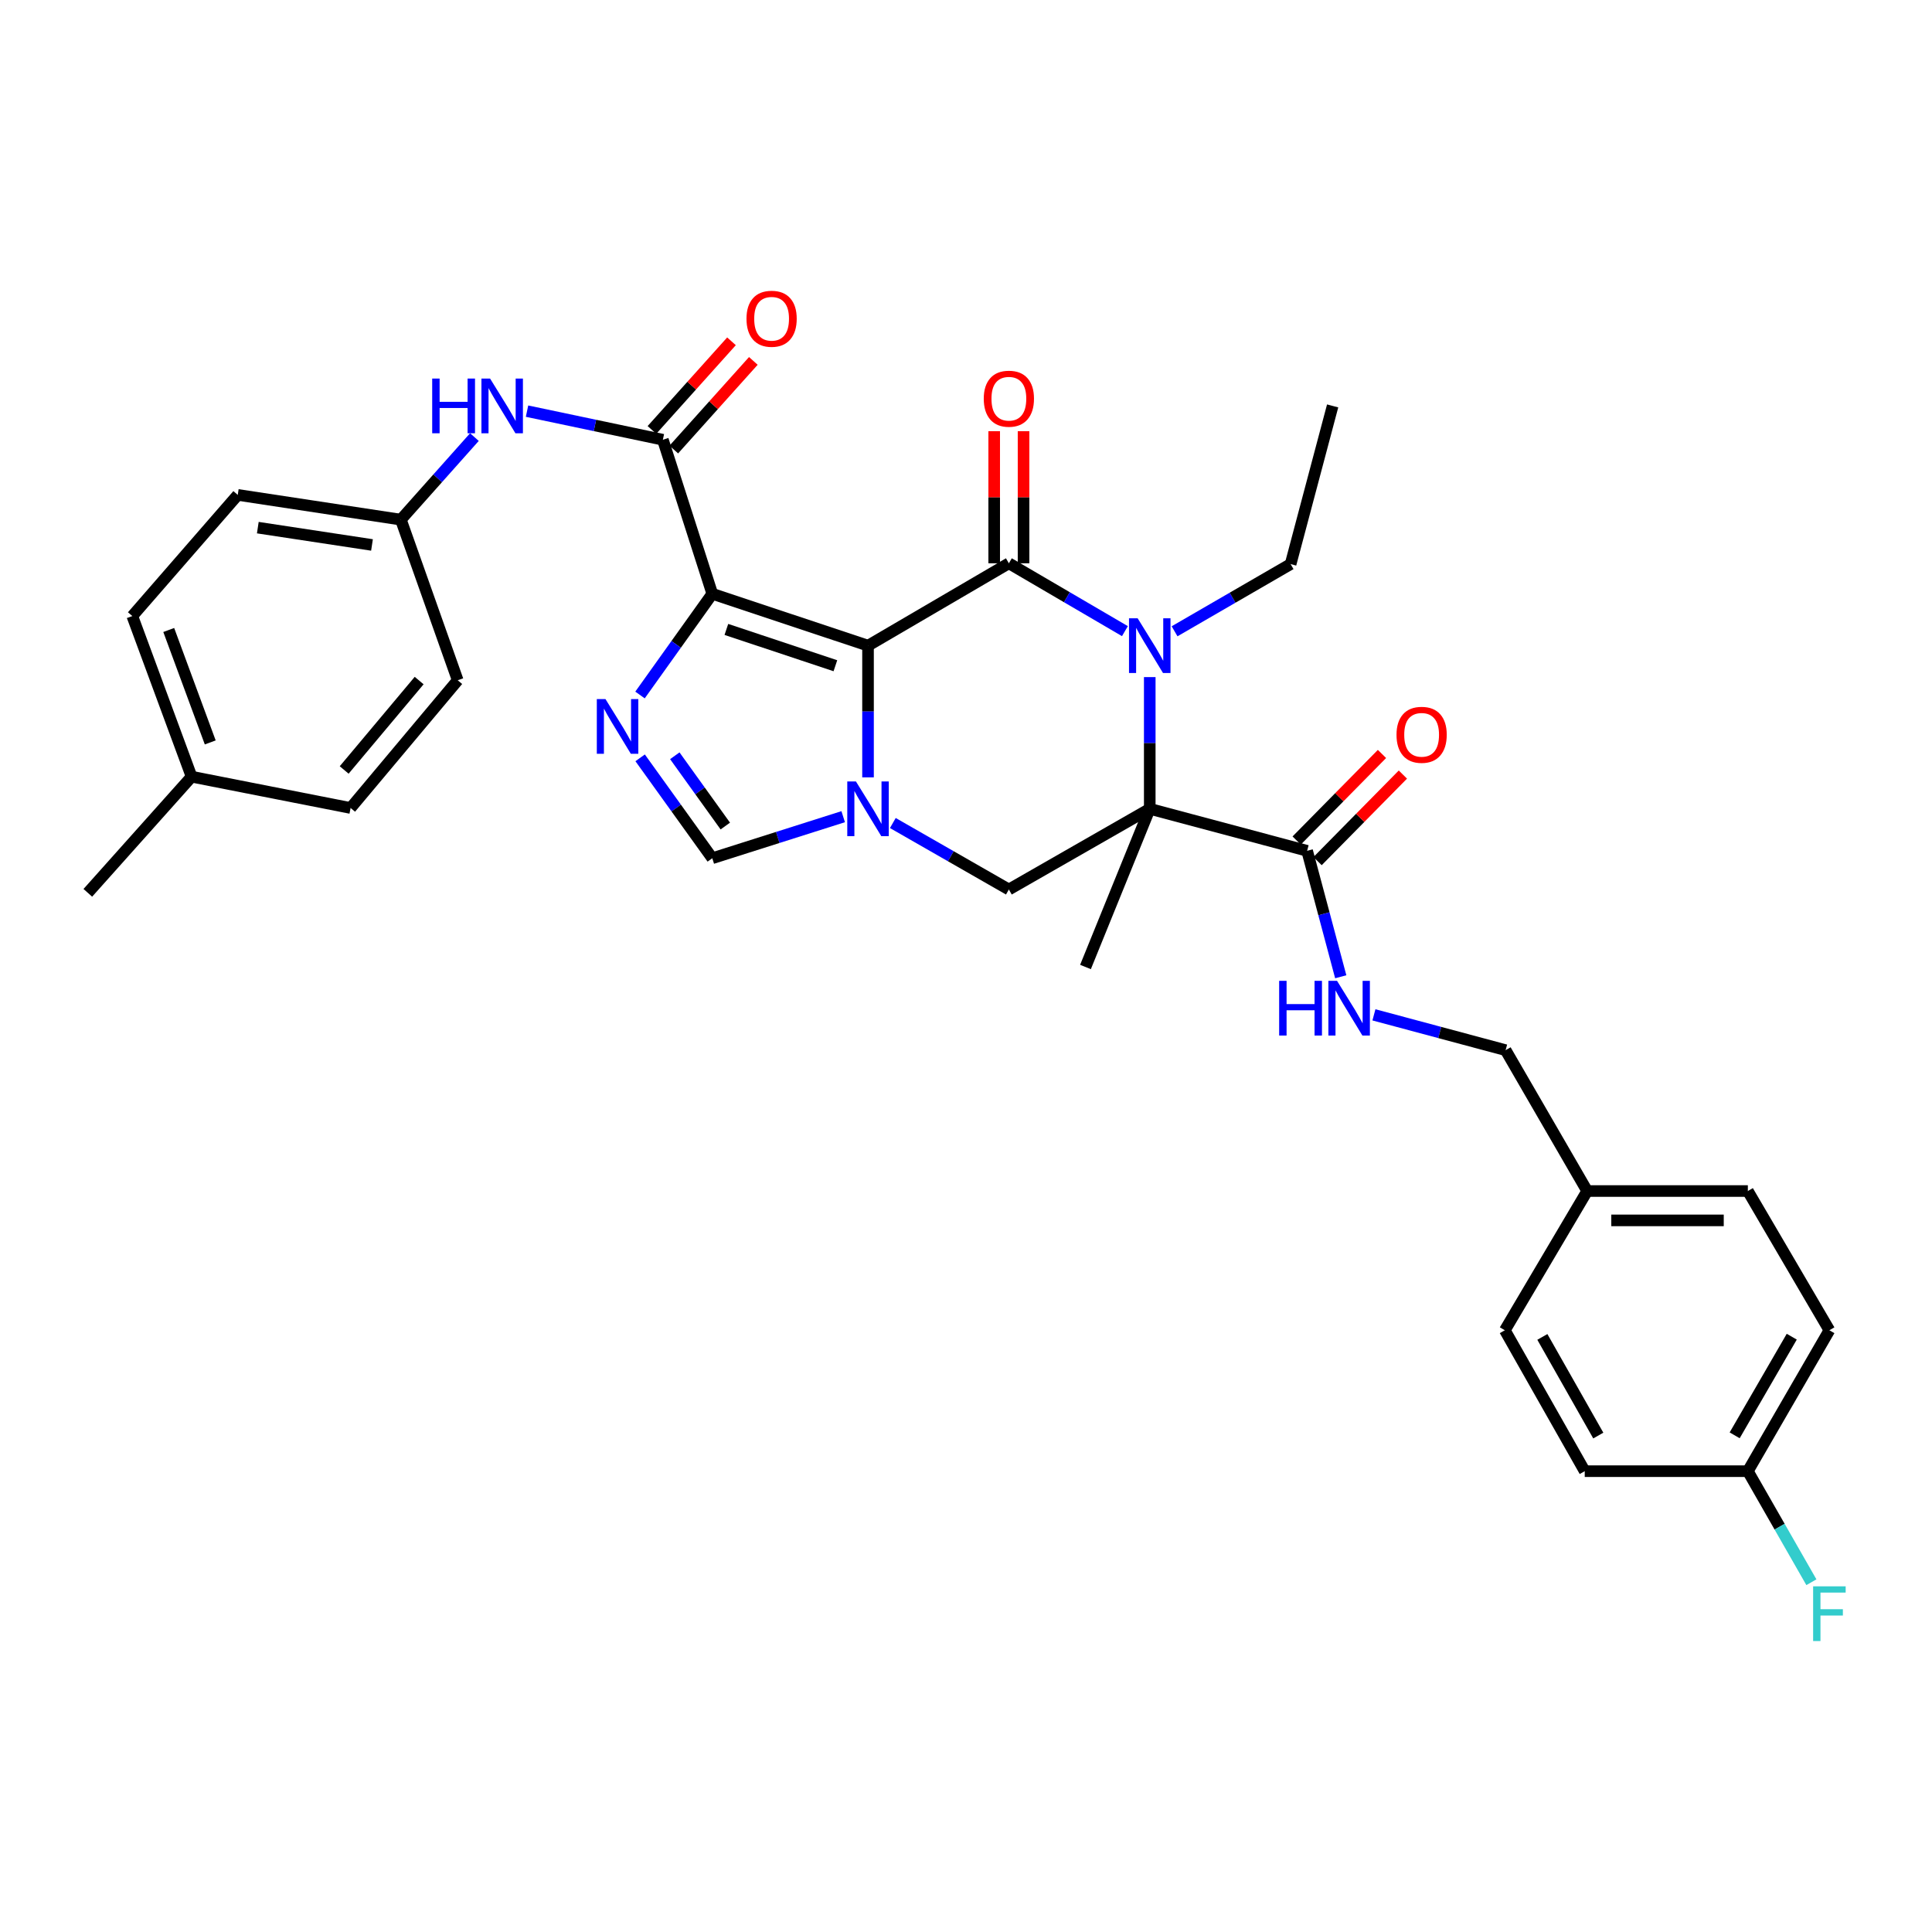 <?xml version='1.0' encoding='iso-8859-1'?>
<svg version='1.1' baseProfile='full'
              xmlns='http://www.w3.org/2000/svg'
                      xmlns:rdkit='http://www.rdkit.org/xml'
                      xmlns:xlink='http://www.w3.org/1999/xlink'
                  xml:space='preserve'
width='1000px' height='1000px' viewBox='0 0 1000 1000'>
<!-- END OF HEADER -->
<rect style='opacity:1.0;fill:#FFFFFF;stroke:none' width='1000' height='1000' x='0' y='0'> </rect>
<path class='bond-0' d='M 449.288,334.194 L 368.678,307.349' style='fill:none;fill-rule:evenodd;stroke:#000000;stroke-width:6px;stroke-linecap:butt;stroke-linejoin:miter;stroke-opacity:1' />
<path class='bond-0' d='M 432.395,344.584 L 375.969,325.792' style='fill:none;fill-rule:evenodd;stroke:#000000;stroke-width:6px;stroke-linecap:butt;stroke-linejoin:miter;stroke-opacity:1' />
<path class='bond-1' d='M 449.288,334.194 L 522.19,291.555' style='fill:none;fill-rule:evenodd;stroke:#000000;stroke-width:6px;stroke-linecap:butt;stroke-linejoin:miter;stroke-opacity:1' />
<path class='bond-3' d='M 449.288,334.194 L 449.288,368.279' style='fill:none;fill-rule:evenodd;stroke:#000000;stroke-width:6px;stroke-linecap:butt;stroke-linejoin:miter;stroke-opacity:1' />
<path class='bond-3' d='M 449.288,368.279 L 449.288,402.365' style='fill:none;fill-rule:evenodd;stroke:#0000FF;stroke-width:6px;stroke-linecap:butt;stroke-linejoin:miter;stroke-opacity:1' />
<path class='bond-5' d='M 368.678,307.349 L 349.973,333.538' style='fill:none;fill-rule:evenodd;stroke:#000000;stroke-width:6px;stroke-linecap:butt;stroke-linejoin:miter;stroke-opacity:1' />
<path class='bond-5' d='M 349.973,333.538 L 331.268,359.728' style='fill:none;fill-rule:evenodd;stroke:#0000FF;stroke-width:6px;stroke-linecap:butt;stroke-linejoin:miter;stroke-opacity:1' />
<path class='bond-6' d='M 368.678,307.349 L 343.1,227.609' style='fill:none;fill-rule:evenodd;stroke:#000000;stroke-width:6px;stroke-linecap:butt;stroke-linejoin:miter;stroke-opacity:1' />
<path class='bond-4' d='M 522.19,291.555 L 552.224,309.117' style='fill:none;fill-rule:evenodd;stroke:#000000;stroke-width:6px;stroke-linecap:butt;stroke-linejoin:miter;stroke-opacity:1' />
<path class='bond-4' d='M 552.224,309.117 L 582.258,326.679' style='fill:none;fill-rule:evenodd;stroke:#0000FF;stroke-width:6px;stroke-linecap:butt;stroke-linejoin:miter;stroke-opacity:1' />
<path class='bond-12' d='M 529.788,291.555 L 529.788,257.366' style='fill:none;fill-rule:evenodd;stroke:#000000;stroke-width:6px;stroke-linecap:butt;stroke-linejoin:miter;stroke-opacity:1' />
<path class='bond-12' d='M 529.788,257.366 L 529.788,223.177' style='fill:none;fill-rule:evenodd;stroke:#FF0000;stroke-width:6px;stroke-linecap:butt;stroke-linejoin:miter;stroke-opacity:1' />
<path class='bond-12' d='M 514.593,291.555 L 514.593,257.366' style='fill:none;fill-rule:evenodd;stroke:#000000;stroke-width:6px;stroke-linecap:butt;stroke-linejoin:miter;stroke-opacity:1' />
<path class='bond-12' d='M 514.593,257.366 L 514.593,223.177' style='fill:none;fill-rule:evenodd;stroke:#FF0000;stroke-width:6px;stroke-linecap:butt;stroke-linejoin:miter;stroke-opacity:1' />
<path class='bond-2' d='M 595.11,418.636 L 522.19,460.405' style='fill:none;fill-rule:evenodd;stroke:#000000;stroke-width:6px;stroke-linecap:butt;stroke-linejoin:miter;stroke-opacity:1' />
<path class='bond-9' d='M 595.11,418.636 L 676.563,440.382' style='fill:none;fill-rule:evenodd;stroke:#000000;stroke-width:6px;stroke-linecap:butt;stroke-linejoin:miter;stroke-opacity:1' />
<path class='bond-16' d='M 595.11,418.636 L 561.849,500.512' style='fill:none;fill-rule:evenodd;stroke:#000000;stroke-width:6px;stroke-linecap:butt;stroke-linejoin:miter;stroke-opacity:1' />
<path class='bond-34' d='M 595.11,418.636 L 595.11,384.55' style='fill:none;fill-rule:evenodd;stroke:#000000;stroke-width:6px;stroke-linecap:butt;stroke-linejoin:miter;stroke-opacity:1' />
<path class='bond-34' d='M 595.11,384.55 L 595.11,350.465' style='fill:none;fill-rule:evenodd;stroke:#0000FF;stroke-width:6px;stroke-linecap:butt;stroke-linejoin:miter;stroke-opacity:1' />
<path class='bond-7' d='M 462.128,425.993 L 492.159,443.199' style='fill:none;fill-rule:evenodd;stroke:#0000FF;stroke-width:6px;stroke-linecap:butt;stroke-linejoin:miter;stroke-opacity:1' />
<path class='bond-7' d='M 492.159,443.199 L 522.19,460.405' style='fill:none;fill-rule:evenodd;stroke:#000000;stroke-width:6px;stroke-linecap:butt;stroke-linejoin:miter;stroke-opacity:1' />
<path class='bond-8' d='M 436.434,422.716 L 402.556,433.469' style='fill:none;fill-rule:evenodd;stroke:#0000FF;stroke-width:6px;stroke-linecap:butt;stroke-linejoin:miter;stroke-opacity:1' />
<path class='bond-8' d='M 402.556,433.469 L 368.678,444.223' style='fill:none;fill-rule:evenodd;stroke:#000000;stroke-width:6px;stroke-linecap:butt;stroke-linejoin:miter;stroke-opacity:1' />
<path class='bond-17' d='M 607.956,326.755 L 637.988,309.366' style='fill:none;fill-rule:evenodd;stroke:#0000FF;stroke-width:6px;stroke-linecap:butt;stroke-linejoin:miter;stroke-opacity:1' />
<path class='bond-17' d='M 637.988,309.366 L 668.02,291.977' style='fill:none;fill-rule:evenodd;stroke:#000000;stroke-width:6px;stroke-linecap:butt;stroke-linejoin:miter;stroke-opacity:1' />
<path class='bond-33' d='M 331.334,392.257 L 350.006,418.24' style='fill:none;fill-rule:evenodd;stroke:#0000FF;stroke-width:6px;stroke-linecap:butt;stroke-linejoin:miter;stroke-opacity:1' />
<path class='bond-33' d='M 350.006,418.24 L 368.678,444.223' style='fill:none;fill-rule:evenodd;stroke:#000000;stroke-width:6px;stroke-linecap:butt;stroke-linejoin:miter;stroke-opacity:1' />
<path class='bond-33' d='M 349.275,391.185 L 362.345,409.372' style='fill:none;fill-rule:evenodd;stroke:#0000FF;stroke-width:6px;stroke-linecap:butt;stroke-linejoin:miter;stroke-opacity:1' />
<path class='bond-33' d='M 362.345,409.372 L 375.416,427.56' style='fill:none;fill-rule:evenodd;stroke:#000000;stroke-width:6px;stroke-linecap:butt;stroke-linejoin:miter;stroke-opacity:1' />
<path class='bond-10' d='M 343.1,227.609 L 307.944,220.209' style='fill:none;fill-rule:evenodd;stroke:#000000;stroke-width:6px;stroke-linecap:butt;stroke-linejoin:miter;stroke-opacity:1' />
<path class='bond-10' d='M 307.944,220.209 L 272.789,212.809' style='fill:none;fill-rule:evenodd;stroke:#0000FF;stroke-width:6px;stroke-linecap:butt;stroke-linejoin:miter;stroke-opacity:1' />
<path class='bond-13' d='M 348.754,232.684 L 369.341,209.747' style='fill:none;fill-rule:evenodd;stroke:#000000;stroke-width:6px;stroke-linecap:butt;stroke-linejoin:miter;stroke-opacity:1' />
<path class='bond-13' d='M 369.341,209.747 L 389.928,186.81' style='fill:none;fill-rule:evenodd;stroke:#FF0000;stroke-width:6px;stroke-linecap:butt;stroke-linejoin:miter;stroke-opacity:1' />
<path class='bond-13' d='M 337.446,222.534 L 358.033,199.597' style='fill:none;fill-rule:evenodd;stroke:#000000;stroke-width:6px;stroke-linecap:butt;stroke-linejoin:miter;stroke-opacity:1' />
<path class='bond-13' d='M 358.033,199.597 L 378.62,176.66' style='fill:none;fill-rule:evenodd;stroke:#FF0000;stroke-width:6px;stroke-linecap:butt;stroke-linejoin:miter;stroke-opacity:1' />
<path class='bond-11' d='M 676.563,440.382 L 685.265,472.975' style='fill:none;fill-rule:evenodd;stroke:#000000;stroke-width:6px;stroke-linecap:butt;stroke-linejoin:miter;stroke-opacity:1' />
<path class='bond-11' d='M 685.265,472.975 L 693.966,505.568' style='fill:none;fill-rule:evenodd;stroke:#0000FF;stroke-width:6px;stroke-linecap:butt;stroke-linejoin:miter;stroke-opacity:1' />
<path class='bond-14' d='M 681.974,445.715 L 704.053,423.315' style='fill:none;fill-rule:evenodd;stroke:#000000;stroke-width:6px;stroke-linecap:butt;stroke-linejoin:miter;stroke-opacity:1' />
<path class='bond-14' d='M 704.053,423.315 L 726.133,400.915' style='fill:none;fill-rule:evenodd;stroke:#FF0000;stroke-width:6px;stroke-linecap:butt;stroke-linejoin:miter;stroke-opacity:1' />
<path class='bond-14' d='M 671.153,435.048 L 693.232,412.648' style='fill:none;fill-rule:evenodd;stroke:#000000;stroke-width:6px;stroke-linecap:butt;stroke-linejoin:miter;stroke-opacity:1' />
<path class='bond-14' d='M 693.232,412.648 L 715.311,390.248' style='fill:none;fill-rule:evenodd;stroke:#FF0000;stroke-width:6px;stroke-linecap:butt;stroke-linejoin:miter;stroke-opacity:1' />
<path class='bond-15' d='M 245.554,226.232 L 226.519,247.598' style='fill:none;fill-rule:evenodd;stroke:#0000FF;stroke-width:6px;stroke-linecap:butt;stroke-linejoin:miter;stroke-opacity:1' />
<path class='bond-15' d='M 226.519,247.598 L 207.484,268.965' style='fill:none;fill-rule:evenodd;stroke:#000000;stroke-width:6px;stroke-linecap:butt;stroke-linejoin:miter;stroke-opacity:1' />
<path class='bond-18' d='M 711.146,525.279 L 745.226,534.422' style='fill:none;fill-rule:evenodd;stroke:#0000FF;stroke-width:6px;stroke-linecap:butt;stroke-linejoin:miter;stroke-opacity:1' />
<path class='bond-18' d='M 745.226,534.422 L 779.307,543.564' style='fill:none;fill-rule:evenodd;stroke:#000000;stroke-width:6px;stroke-linecap:butt;stroke-linejoin:miter;stroke-opacity:1' />
<path class='bond-23' d='M 207.484,268.965 L 236.912,352.107' style='fill:none;fill-rule:evenodd;stroke:#000000;stroke-width:6px;stroke-linecap:butt;stroke-linejoin:miter;stroke-opacity:1' />
<path class='bond-24' d='M 207.484,268.965 L 123.059,256.159' style='fill:none;fill-rule:evenodd;stroke:#000000;stroke-width:6px;stroke-linecap:butt;stroke-linejoin:miter;stroke-opacity:1' />
<path class='bond-24' d='M 192.542,282.067 L 133.444,273.103' style='fill:none;fill-rule:evenodd;stroke:#000000;stroke-width:6px;stroke-linecap:butt;stroke-linejoin:miter;stroke-opacity:1' />
<path class='bond-32' d='M 668.02,291.977 L 689.775,210.101' style='fill:none;fill-rule:evenodd;stroke:#000000;stroke-width:6px;stroke-linecap:butt;stroke-linejoin:miter;stroke-opacity:1' />
<path class='bond-20' d='M 779.307,543.564 L 821.524,616.475' style='fill:none;fill-rule:evenodd;stroke:#000000;stroke-width:6px;stroke-linecap:butt;stroke-linejoin:miter;stroke-opacity:1' />
<path class='bond-19' d='M 904.683,761.478 L 946.891,688.542' style='fill:none;fill-rule:evenodd;stroke:#000000;stroke-width:6px;stroke-linecap:butt;stroke-linejoin:miter;stroke-opacity:1' />
<path class='bond-19' d='M 897.863,742.927 L 927.409,691.871' style='fill:none;fill-rule:evenodd;stroke:#000000;stroke-width:6px;stroke-linecap:butt;stroke-linejoin:miter;stroke-opacity:1' />
<path class='bond-21' d='M 904.683,761.478 L 921.128,790.217' style='fill:none;fill-rule:evenodd;stroke:#000000;stroke-width:6px;stroke-linecap:butt;stroke-linejoin:miter;stroke-opacity:1' />
<path class='bond-21' d='M 921.128,790.217 L 937.573,818.957' style='fill:none;fill-rule:evenodd;stroke:#33CCCC;stroke-width:6px;stroke-linecap:butt;stroke-linejoin:miter;stroke-opacity:1' />
<path class='bond-36' d='M 904.683,761.478 L 820.258,761.478' style='fill:none;fill-rule:evenodd;stroke:#000000;stroke-width:6px;stroke-linecap:butt;stroke-linejoin:miter;stroke-opacity:1' />
<path class='bond-27' d='M 821.524,616.475 L 778.902,688.542' style='fill:none;fill-rule:evenodd;stroke:#000000;stroke-width:6px;stroke-linecap:butt;stroke-linejoin:miter;stroke-opacity:1' />
<path class='bond-28' d='M 821.524,616.475 L 904.683,616.475' style='fill:none;fill-rule:evenodd;stroke:#000000;stroke-width:6px;stroke-linecap:butt;stroke-linejoin:miter;stroke-opacity:1' />
<path class='bond-28' d='M 833.998,631.67 L 892.209,631.67' style='fill:none;fill-rule:evenodd;stroke:#000000;stroke-width:6px;stroke-linecap:butt;stroke-linejoin:miter;stroke-opacity:1' />
<path class='bond-22' d='M 99.169,402.014 L 68.484,318.872' style='fill:none;fill-rule:evenodd;stroke:#000000;stroke-width:6px;stroke-linecap:butt;stroke-linejoin:miter;stroke-opacity:1' />
<path class='bond-22' d='M 108.821,384.282 L 87.341,326.082' style='fill:none;fill-rule:evenodd;stroke:#000000;stroke-width:6px;stroke-linecap:butt;stroke-linejoin:miter;stroke-opacity:1' />
<path class='bond-31' d='M 99.169,402.014 L 45.455,462.127' style='fill:none;fill-rule:evenodd;stroke:#000000;stroke-width:6px;stroke-linecap:butt;stroke-linejoin:miter;stroke-opacity:1' />
<path class='bond-35' d='M 99.169,402.014 L 181.475,418.214' style='fill:none;fill-rule:evenodd;stroke:#000000;stroke-width:6px;stroke-linecap:butt;stroke-linejoin:miter;stroke-opacity:1' />
<path class='bond-29' d='M 236.912,352.107 L 181.475,418.214' style='fill:none;fill-rule:evenodd;stroke:#000000;stroke-width:6px;stroke-linecap:butt;stroke-linejoin:miter;stroke-opacity:1' />
<path class='bond-29' d='M 216.953,352.259 L 178.148,398.534' style='fill:none;fill-rule:evenodd;stroke:#000000;stroke-width:6px;stroke-linecap:butt;stroke-linejoin:miter;stroke-opacity:1' />
<path class='bond-30' d='M 123.059,256.159 L 68.484,318.872' style='fill:none;fill-rule:evenodd;stroke:#000000;stroke-width:6px;stroke-linecap:butt;stroke-linejoin:miter;stroke-opacity:1' />
<path class='bond-25' d='M 820.258,761.478 L 778.902,688.542' style='fill:none;fill-rule:evenodd;stroke:#000000;stroke-width:6px;stroke-linecap:butt;stroke-linejoin:miter;stroke-opacity:1' />
<path class='bond-25' d='M 827.272,743.043 L 798.323,691.987' style='fill:none;fill-rule:evenodd;stroke:#000000;stroke-width:6px;stroke-linecap:butt;stroke-linejoin:miter;stroke-opacity:1' />
<path class='bond-26' d='M 946.891,688.542 L 904.683,616.475' style='fill:none;fill-rule:evenodd;stroke:#000000;stroke-width:6px;stroke-linecap:butt;stroke-linejoin:miter;stroke-opacity:1' />
<path  class='atom-4' d='M 443.028 404.476
L 452.308 419.476
Q 453.228 420.956, 454.708 423.636
Q 456.188 426.316, 456.268 426.476
L 456.268 404.476
L 460.028 404.476
L 460.028 432.796
L 456.148 432.796
L 446.188 416.396
Q 445.028 414.476, 443.788 412.276
Q 442.588 410.076, 442.228 409.396
L 442.228 432.796
L 438.548 432.796
L 438.548 404.476
L 443.028 404.476
' fill='#0000FF'/>
<path  class='atom-5' d='M 588.85 320.034
L 598.13 335.034
Q 599.05 336.514, 600.53 339.194
Q 602.01 341.874, 602.09 342.034
L 602.09 320.034
L 605.85 320.034
L 605.85 348.354
L 601.97 348.354
L 592.01 331.954
Q 590.85 330.034, 589.61 327.834
Q 588.41 325.634, 588.05 324.954
L 588.05 348.354
L 584.37 348.354
L 584.37 320.034
L 588.85 320.034
' fill='#0000FF'/>
<path  class='atom-6' d='M 313.389 361.837
L 322.669 376.837
Q 323.589 378.317, 325.069 380.997
Q 326.549 383.677, 326.629 383.837
L 326.629 361.837
L 330.389 361.837
L 330.389 390.157
L 326.509 390.157
L 316.549 373.757
Q 315.389 371.837, 314.149 369.637
Q 312.949 367.437, 312.589 366.757
L 312.589 390.157
L 308.909 390.157
L 308.909 361.837
L 313.389 361.837
' fill='#0000FF'/>
<path  class='atom-11' d='M 223.704 195.941
L 227.544 195.941
L 227.544 207.981
L 242.024 207.981
L 242.024 195.941
L 245.864 195.941
L 245.864 224.261
L 242.024 224.261
L 242.024 211.181
L 227.544 211.181
L 227.544 224.261
L 223.704 224.261
L 223.704 195.941
' fill='#0000FF'/>
<path  class='atom-11' d='M 253.664 195.941
L 262.944 210.941
Q 263.864 212.421, 265.344 215.101
Q 266.824 217.781, 266.904 217.941
L 266.904 195.941
L 270.664 195.941
L 270.664 224.261
L 266.784 224.261
L 256.824 207.861
Q 255.664 205.941, 254.424 203.741
Q 253.224 201.541, 252.864 200.861
L 252.864 224.261
L 249.184 224.261
L 249.184 195.941
L 253.664 195.941
' fill='#0000FF'/>
<path  class='atom-12' d='M 662.089 507.675
L 665.929 507.675
L 665.929 519.715
L 680.409 519.715
L 680.409 507.675
L 684.249 507.675
L 684.249 535.995
L 680.409 535.995
L 680.409 522.915
L 665.929 522.915
L 665.929 535.995
L 662.089 535.995
L 662.089 507.675
' fill='#0000FF'/>
<path  class='atom-12' d='M 692.049 507.675
L 701.329 522.675
Q 702.249 524.155, 703.729 526.835
Q 705.209 529.515, 705.289 529.675
L 705.289 507.675
L 709.049 507.675
L 709.049 535.995
L 705.169 535.995
L 695.209 519.595
Q 694.049 517.675, 692.809 515.475
Q 691.609 513.275, 691.249 512.595
L 691.249 535.995
L 687.569 535.995
L 687.569 507.675
L 692.049 507.675
' fill='#0000FF'/>
<path  class='atom-13' d='M 509.19 206.365
Q 509.19 199.565, 512.55 195.765
Q 515.91 191.965, 522.19 191.965
Q 528.47 191.965, 531.83 195.765
Q 535.19 199.565, 535.19 206.365
Q 535.19 213.245, 531.79 217.165
Q 528.39 221.045, 522.19 221.045
Q 515.95 221.045, 512.55 217.165
Q 509.19 213.285, 509.19 206.365
M 522.19 217.845
Q 526.51 217.845, 528.83 214.965
Q 531.19 212.045, 531.19 206.365
Q 531.19 200.805, 528.83 198.005
Q 526.51 195.165, 522.19 195.165
Q 517.87 195.165, 515.51 197.965
Q 513.19 200.765, 513.19 206.365
Q 513.19 212.085, 515.51 214.965
Q 517.87 217.845, 522.19 217.845
' fill='#FF0000'/>
<path  class='atom-14' d='M 386.381 164.984
Q 386.381 158.184, 389.741 154.384
Q 393.101 150.584, 399.381 150.584
Q 405.661 150.584, 409.021 154.384
Q 412.381 158.184, 412.381 164.984
Q 412.381 171.864, 408.981 175.784
Q 405.581 179.664, 399.381 179.664
Q 393.141 179.664, 389.741 175.784
Q 386.381 171.904, 386.381 164.984
M 399.381 176.464
Q 403.701 176.464, 406.021 173.584
Q 408.381 170.664, 408.381 164.984
Q 408.381 159.424, 406.021 156.624
Q 403.701 153.784, 399.381 153.784
Q 395.061 153.784, 392.701 156.584
Q 390.381 159.384, 390.381 164.984
Q 390.381 170.704, 392.701 173.584
Q 395.061 176.464, 399.381 176.464
' fill='#FF0000'/>
<path  class='atom-15' d='M 722.832 380.331
Q 722.832 373.531, 726.192 369.731
Q 729.552 365.931, 735.832 365.931
Q 742.112 365.931, 745.472 369.731
Q 748.832 373.531, 748.832 380.331
Q 748.832 387.211, 745.432 391.131
Q 742.032 395.011, 735.832 395.011
Q 729.592 395.011, 726.192 391.131
Q 722.832 387.251, 722.832 380.331
M 735.832 391.811
Q 740.152 391.811, 742.472 388.931
Q 744.832 386.011, 744.832 380.331
Q 744.832 374.771, 742.472 371.971
Q 740.152 369.131, 735.832 369.131
Q 731.512 369.131, 729.152 371.931
Q 726.832 374.731, 726.832 380.331
Q 726.832 386.051, 729.152 388.931
Q 731.512 391.811, 735.832 391.811
' fill='#FF0000'/>
<path  class='atom-22' d='M 938.471 821.081
L 955.311 821.081
L 955.311 824.321
L 942.271 824.321
L 942.271 832.921
L 953.871 832.921
L 953.871 836.201
L 942.271 836.201
L 942.271 849.401
L 938.471 849.401
L 938.471 821.081
' fill='#33CCCC'/>
</svg>
